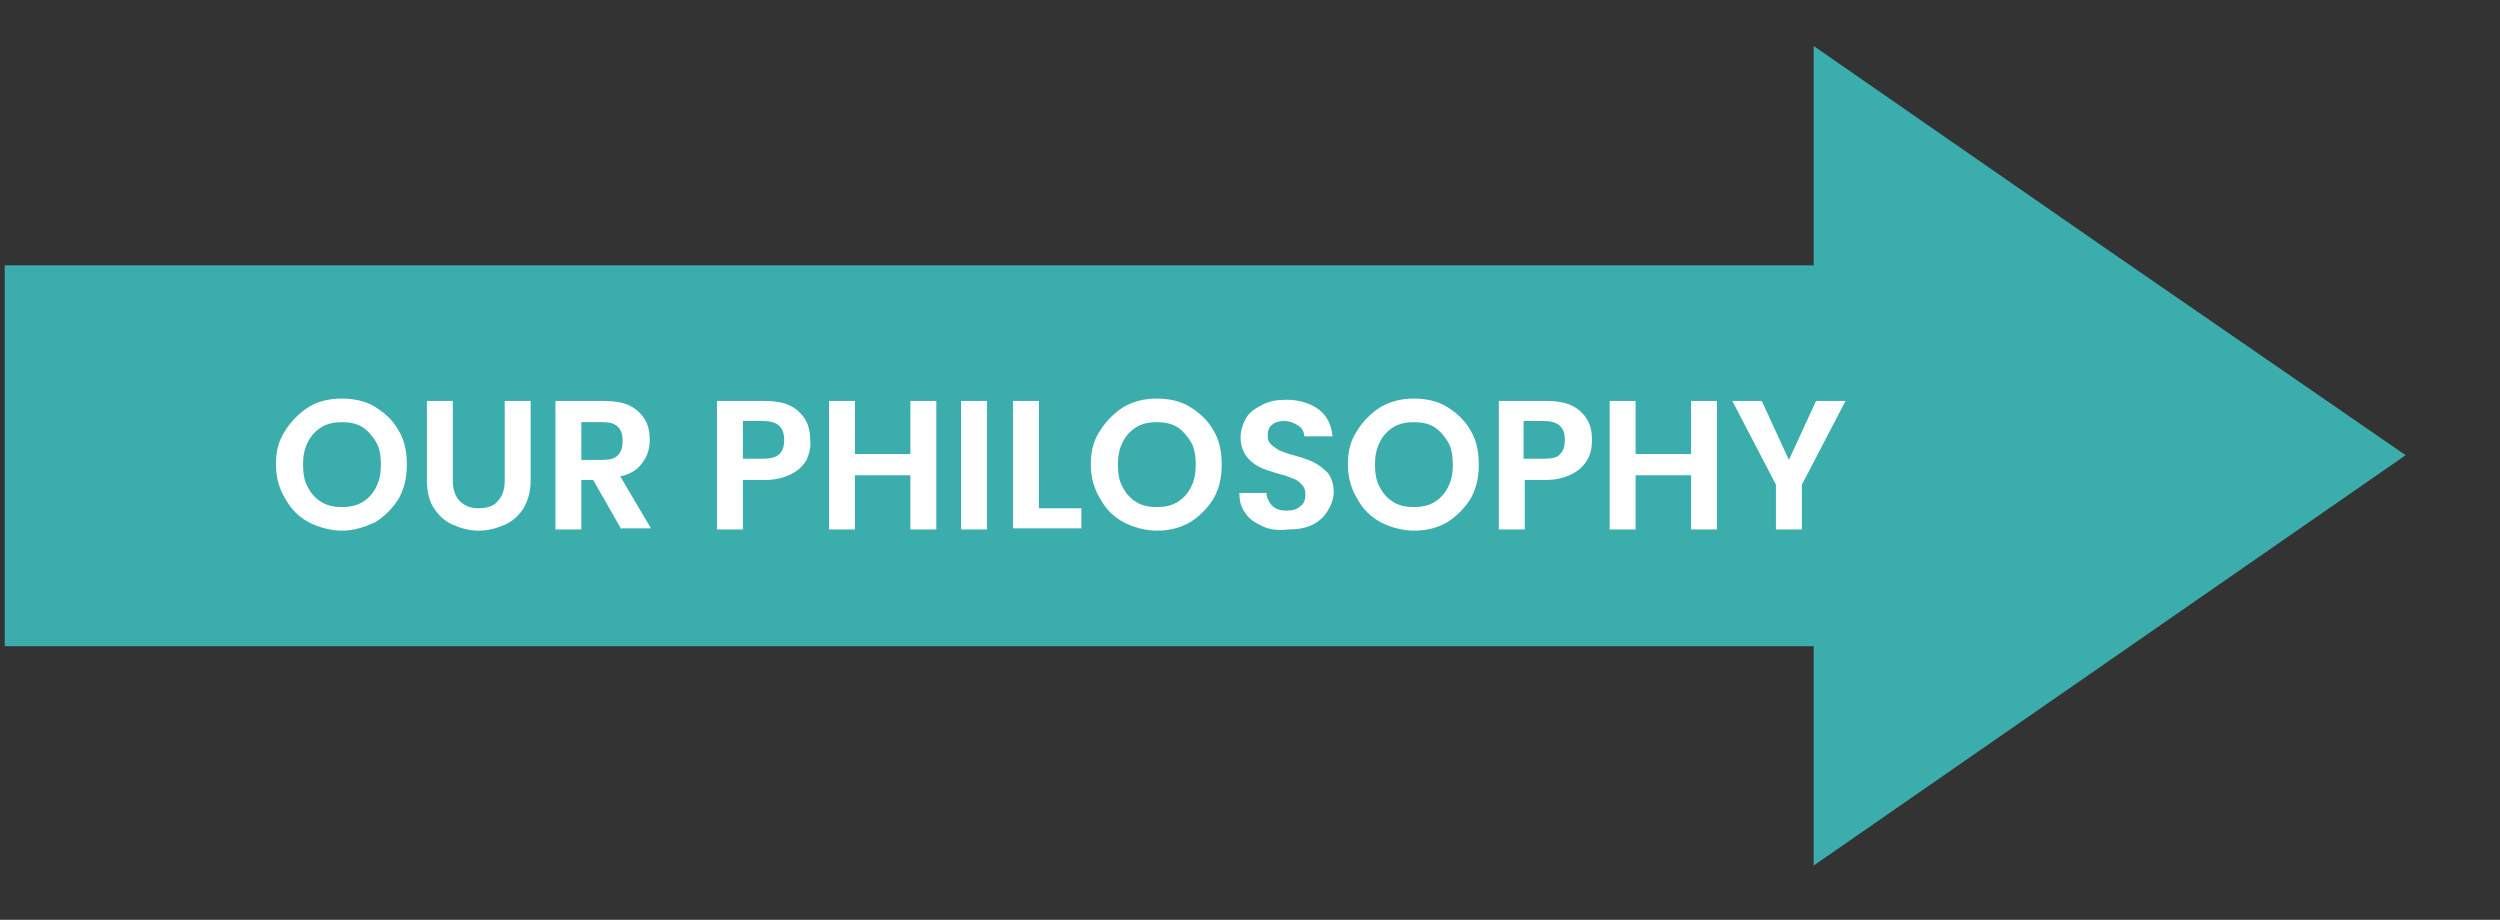 <?xml version="1.0" encoding="utf-8"?>
<!-- Generator: Adobe Illustrator 26.0.1, SVG Export Plug-In . SVG Version: 6.00 Build 0)  -->
<svg version="1.1" id="Layer_1" xmlns="http://www.w3.org/2000/svg" xmlns:xlink="http://www.w3.org/1999/xlink" x="0px" y="0px"
	 viewBox="0 0 212 78" style="enable-background:new 0 0 212 78;" xml:space="preserve">
<rect x="0" y="0" width="212" height="78" fill="#333333" stroke="none"/>
<style type="text/css">
	.st0{fill:#3BADAD;}
	.st1{fill:#FFFFFF;}
</style>
<g>
	<polygon class="st0" points="0.4,22.5 153.8,22.5 153.8,3.9 178.9,21.3 204,38.6 178.9,56 153.8,73.4 153.8,54.8 0.4,54.8 	"/>
</g>
<g>
	<path class="st1" d="M26.2,44.3c-0.9-0.5-1.5-1.1-2-2c-0.5-0.8-0.8-1.8-0.8-2.9c0-1.1,0.2-2,0.8-2.9c0.5-0.8,1.2-1.5,2-2
		C27,34,28,33.8,29,33.8c1,0,2,0.2,2.8,0.7c0.8,0.5,1.5,1.1,2,2c0.5,0.8,0.7,1.8,0.7,2.9c0,1.1-0.2,2-0.7,2.9c-0.5,0.8-1.2,1.5-2,2
		C30.9,44.7,30,45,29,45C28,45,27,44.7,26.2,44.3z M30.7,42.6c0.5-0.3,0.9-0.7,1.2-1.3c0.3-0.6,0.4-1.2,0.4-1.9
		c0-0.7-0.1-1.4-0.4-1.9s-0.7-1-1.2-1.3c-0.5-0.3-1.1-0.4-1.7-0.4s-1.2,0.1-1.7,0.4c-0.5,0.3-0.9,0.7-1.2,1.3s-0.4,1.2-0.4,1.9
		c0,0.7,0.1,1.4,0.4,1.9c0.3,0.6,0.7,1,1.2,1.3c0.5,0.3,1.1,0.4,1.7,0.4S30.2,42.9,30.7,42.6z"/>
	<path class="st1" d="M38.4,34v6.8c0,0.7,0.2,1.3,0.6,1.7c0.4,0.4,0.9,0.6,1.6,0.6c0.7,0,1.3-0.2,1.6-0.6c0.4-0.4,0.6-1,0.6-1.7V34
		H45v6.7c0,0.9-0.2,1.7-0.6,2.4c-0.4,0.6-0.9,1.1-1.6,1.4c-0.7,0.3-1.4,0.5-2.2,0.5c-0.8,0-1.5-0.2-2.2-0.5
		c-0.7-0.3-1.2-0.8-1.6-1.4c-0.4-0.6-0.6-1.4-0.6-2.4V34H38.4z"/>
	<path class="st1" d="M52.7,44.9l-2.4-4.2h-1v4.2h-2.2V34h4.1c0.8,0,1.6,0.1,2.2,0.4s1,0.7,1.3,1.2c0.3,0.5,0.4,1.1,0.4,1.7
		c0,0.7-0.2,1.4-0.6,1.9c-0.4,0.6-1,1-1.9,1.2l2.6,4.4H52.7z M49.3,39h1.8c0.6,0,1-0.1,1.3-0.4c0.3-0.3,0.4-0.7,0.4-1.2
		c0-0.5-0.1-0.9-0.4-1.2c-0.3-0.3-0.7-0.4-1.3-0.4h-1.8V39z"/>
	<path class="st1" d="M68.4,39c-0.3,0.5-0.7,0.9-1.3,1.2c-0.6,0.3-1.3,0.5-2.2,0.5H63v4.2h-2.2V34h4c0.8,0,1.6,0.1,2.2,0.4
		c0.6,0.3,1,0.7,1.3,1.2c0.3,0.5,0.4,1.1,0.4,1.7C68.8,37.9,68.6,38.5,68.4,39z M66.1,38.5c0.3-0.3,0.4-0.7,0.4-1.2
		c0-1.1-0.6-1.6-1.8-1.6H63v3.2h1.7C65.3,38.9,65.8,38.8,66.1,38.5z"/>
	<path class="st1" d="M79.4,34v10.9h-2.2v-4.6h-4.7v4.6h-2.2V34h2.2v4.5h4.7V34H79.4z"/>
	<path class="st1" d="M83.7,34v10.9h-2.2V34H83.7z"/>
	<path class="st1" d="M88.1,43.1h3.6v1.7h-5.8V34h2.2V43.1z"/>
	<path class="st1" d="M95.3,44.3c-0.9-0.5-1.5-1.1-2-2c-0.5-0.8-0.8-1.8-0.8-2.9c0-1.1,0.2-2,0.8-2.9c0.5-0.8,1.2-1.5,2-2
		c0.9-0.5,1.8-0.7,2.8-0.7c1,0,2,0.2,2.8,0.7c0.8,0.5,1.5,1.1,2,2c0.5,0.8,0.7,1.8,0.7,2.9c0,1.1-0.2,2-0.7,2.9
		c-0.5,0.8-1.2,1.5-2,2c-0.9,0.5-1.8,0.7-2.8,0.7C97.1,45,96.1,44.7,95.3,44.3z M99.8,42.6c0.5-0.3,0.9-0.7,1.2-1.3
		c0.3-0.6,0.4-1.2,0.4-1.9c0-0.7-0.1-1.4-0.4-1.9s-0.7-1-1.2-1.3c-0.5-0.3-1.1-0.4-1.7-0.4s-1.2,0.1-1.7,0.4
		c-0.5,0.3-0.9,0.7-1.2,1.3s-0.4,1.2-0.4,1.9c0,0.7,0.1,1.4,0.4,1.9c0.3,0.6,0.7,1,1.2,1.3c0.5,0.3,1.1,0.4,1.7,0.4
		S99.3,42.9,99.8,42.6z"/>
	<path class="st1" d="M107,44.6c-0.6-0.3-1.1-0.6-1.4-1.1c-0.4-0.5-0.5-1.1-0.5-1.7h2.3c0,0.4,0.2,0.8,0.5,1.1
		c0.3,0.3,0.7,0.4,1.2,0.4c0.5,0,0.9-0.1,1.2-0.4c0.3-0.2,0.4-0.6,0.4-1c0-0.3-0.1-0.6-0.3-0.8c-0.2-0.2-0.4-0.4-0.7-0.5
		c-0.3-0.1-0.7-0.3-1.2-0.4c-0.7-0.2-1.3-0.4-1.7-0.6c-0.4-0.2-0.8-0.5-1.1-0.9c-0.3-0.4-0.5-1-0.5-1.6c0-0.6,0.2-1.2,0.5-1.7
		c0.3-0.5,0.8-0.8,1.4-1.1c0.6-0.3,1.2-0.4,2-0.4c1.1,0,2,0.3,2.7,0.8s1.1,1.3,1.2,2.3h-2.4c0-0.4-0.2-0.7-0.5-0.9
		c-0.3-0.2-0.7-0.4-1.2-0.4c-0.4,0-0.8,0.1-1,0.3c-0.3,0.2-0.4,0.5-0.4,1c0,0.3,0.1,0.5,0.3,0.7c0.2,0.2,0.4,0.3,0.7,0.5
		c0.3,0.1,0.7,0.3,1.2,0.4c0.7,0.2,1.3,0.4,1.7,0.6c0.4,0.2,0.8,0.5,1.2,0.9c0.3,0.4,0.5,1,0.5,1.6c0,0.6-0.2,1.1-0.5,1.6
		c-0.3,0.5-0.7,0.9-1.3,1.2c-0.6,0.3-1.3,0.4-2.1,0.4C108.3,45,107.6,44.9,107,44.6z"/>
	<path class="st1" d="M117.1,44.3c-0.9-0.5-1.5-1.1-2-2c-0.5-0.8-0.8-1.8-0.8-2.9c0-1.1,0.2-2,0.8-2.9c0.5-0.8,1.2-1.5,2-2
		c0.9-0.5,1.8-0.7,2.8-0.7c1,0,2,0.2,2.8,0.7c0.8,0.5,1.5,1.1,2,2c0.5,0.8,0.7,1.8,0.7,2.9c0,1.1-0.2,2-0.7,2.9
		c-0.5,0.8-1.2,1.5-2,2c-0.9,0.5-1.8,0.7-2.8,0.7C118.9,45,117.9,44.7,117.1,44.3z M121.6,42.6c0.5-0.3,0.9-0.7,1.2-1.3
		c0.3-0.6,0.4-1.2,0.4-1.9c0-0.7-0.1-1.4-0.4-1.9s-0.7-1-1.2-1.3c-0.5-0.3-1.1-0.4-1.7-0.4s-1.2,0.1-1.7,0.4
		c-0.5,0.3-0.9,0.7-1.2,1.3s-0.4,1.2-0.4,1.9c0,0.7,0.1,1.4,0.4,1.9c0.3,0.6,0.7,1,1.2,1.3c0.5,0.3,1.1,0.4,1.7,0.4
		S121.1,42.9,121.6,42.6z"/>
	<path class="st1" d="M134.6,39c-0.3,0.5-0.7,0.9-1.3,1.2c-0.6,0.3-1.3,0.5-2.2,0.5h-1.8v4.2h-2.2V34h4c0.8,0,1.6,0.1,2.2,0.4
		c0.6,0.3,1,0.7,1.3,1.2c0.3,0.5,0.4,1.1,0.4,1.7C135,37.9,134.9,38.5,134.6,39z M132.3,38.5c0.3-0.3,0.4-0.7,0.4-1.2
		c0-1.1-0.6-1.6-1.8-1.6h-1.7v3.2h1.7C131.6,38.9,132.1,38.8,132.3,38.5z"/>
	<path class="st1" d="M145.6,34v10.9h-2.2v-4.6h-4.7v4.6h-2.2V34h2.2v4.5h4.7V34H145.6z"/>
	<path class="st1" d="M156.5,34l-3.7,7.1v3.8h-2.2v-3.8l-3.7-7.1h2.5l2.3,5l2.3-5H156.5z"/>
</g>
</svg>
